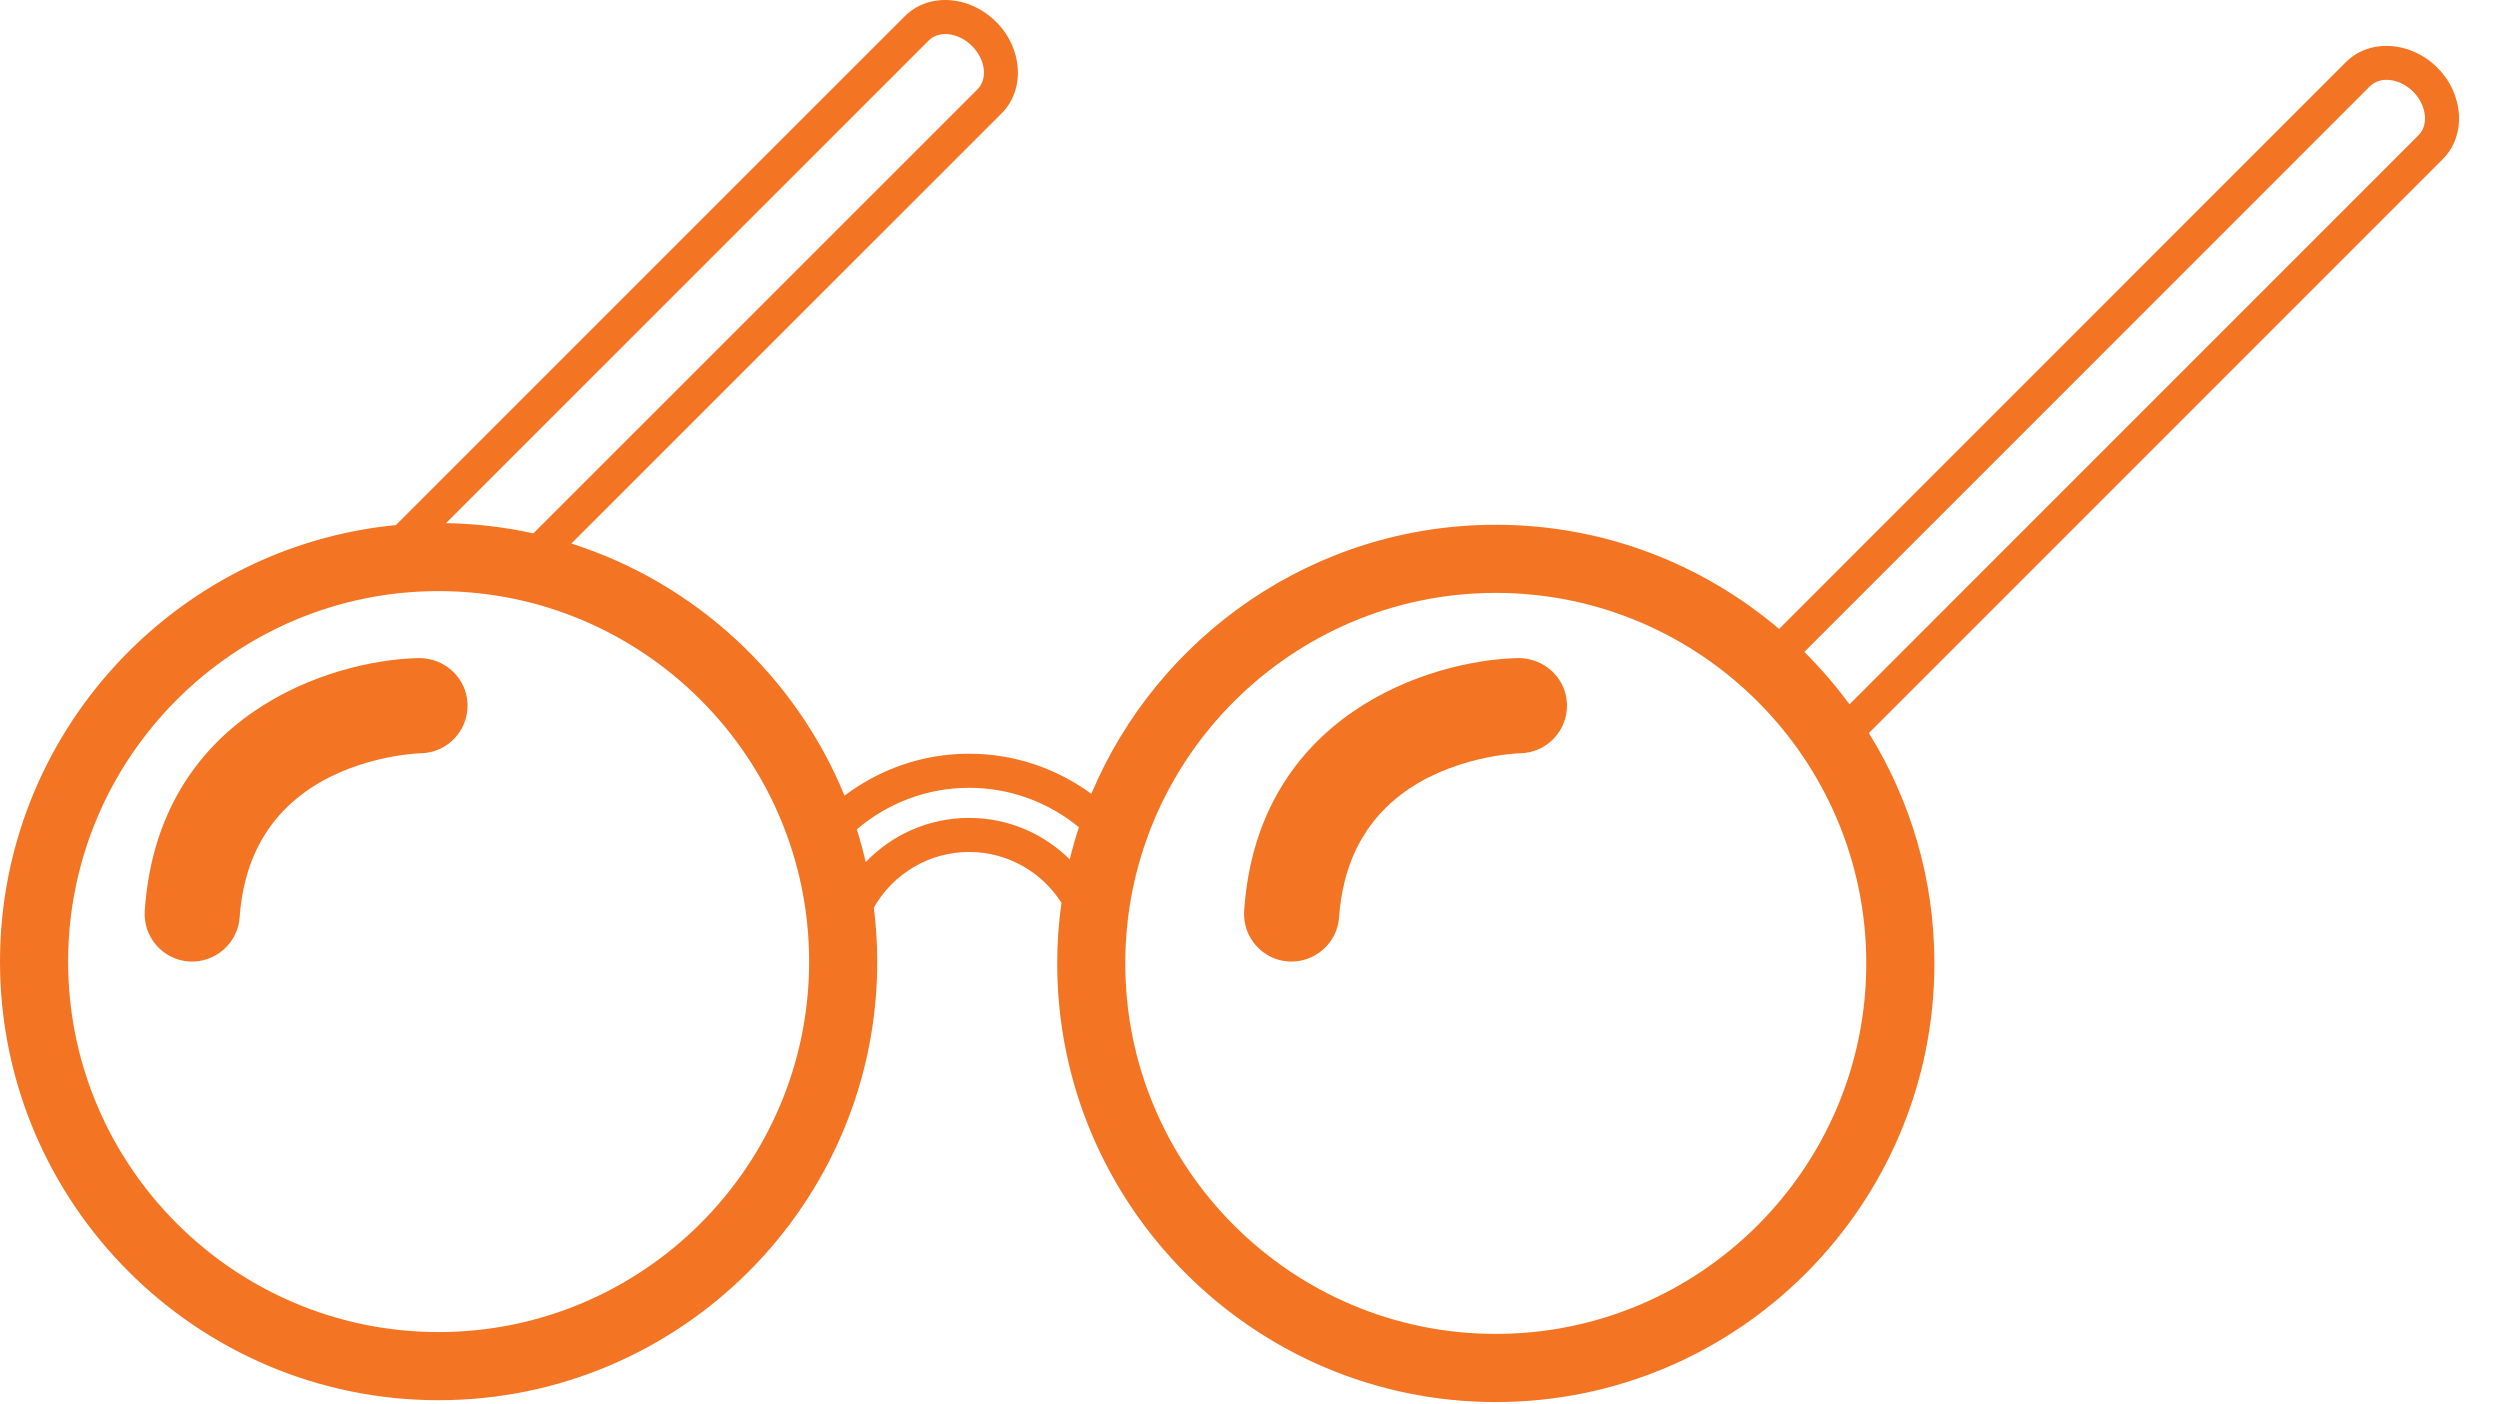 <?xml version="1.0" encoding="UTF-8" standalone="no"?> <svg xmlns="http://www.w3.org/2000/svg" xmlns:xlink="http://www.w3.org/1999/xlink" width="100%" height="100%" viewBox="0 0 57 32" version="1.1" xml:space="preserve" style="fill-rule:evenodd;clip-rule:evenodd;stroke-linejoin:round;stroke-miterlimit:1.414;"><path d="M10,30.371c-4.657,0 -8.447,-3.788 -8.447,-8.445c0,-4.659 3.79,-8.449 8.447,-8.449c4.658,0 8.448,3.79 8.448,8.449c0,4.657 -3.79,8.445 -8.448,8.445m11.176,-29.449c0.094,-0.094 0.226,-0.145 0.378,-0.145c0.018,0 0.038,0.001 0.056,0.002c0.2,0.017 0.395,0.113 0.552,0.27c0.307,0.306 0.362,0.748 0.125,0.987l-10.127,10.125c-0.643,-0.142 -1.308,-0.222 -1.991,-0.233l11.007,-11.006Zm0.92,17.04c0.95,0 1.82,0.339 2.503,0.899c-0.078,0.24 -0.149,0.484 -0.209,0.732c-0.592,-0.583 -1.401,-0.945 -2.294,-0.945c-0.926,0 -1.762,0.387 -2.358,1.007c-0.059,-0.253 -0.126,-0.502 -0.203,-0.746c0.692,-0.589 1.584,-0.947 2.561,-0.947m12.008,-4.444c4.658,0 8.447,3.79 8.447,8.447c0,4.659 -3.789,8.448 -8.447,8.448c-4.658,0 -8.448,-3.789 -8.448,-8.448c0,-4.657 3.79,-8.447 8.448,-8.447m19.931,-11.552c0.099,-0.098 0.235,-0.146 0.379,-0.146c0.204,0 0.429,0.093 0.607,0.271c0.301,0.302 0.359,0.754 0.125,0.988l-12.978,12.98c-0.313,-0.425 -0.657,-0.825 -1.03,-1.195l12.897,-12.898Zm-34.034,19.96c0,-0.418 -0.028,-0.829 -0.078,-1.232c0.43,-0.757 1.242,-1.269 2.173,-1.269c0.884,0 1.661,0.463 2.105,1.158c-0.063,0.452 -0.097,0.913 -0.097,1.382c0,5.515 4.486,10.002 10,10.002c5.514,0 10,-4.487 10,-10.002c0,-1.924 -0.547,-3.723 -1.494,-5.251l13.086,-13.087c0.538,-0.539 0.484,-1.475 -0.126,-2.085c-0.609,-0.608 -1.545,-0.665 -2.084,-0.126l-12.923,12.924c-1.744,-1.479 -3.998,-2.375 -6.459,-2.375c-4.144,0 -7.708,2.535 -9.222,6.135c-0.783,-0.573 -1.745,-0.915 -2.786,-0.915c-1.067,0 -2.048,0.358 -2.841,0.956c-1.117,-2.723 -3.401,-4.848 -6.229,-5.748l9.811,-9.809c0.54,-0.541 0.483,-1.476 -0.125,-2.085c-0.288,-0.287 -0.655,-0.463 -1.038,-0.494c-0.406,-0.032 -0.778,0.098 -1.048,0.368l-11.6,11.599c-5.058,0.491 -9.026,4.767 -9.026,9.954c0,5.513 4.486,9.999 10,9.999c5.515,0 10.001,-4.486 10.001,-9.999" style="fill:#f37422;fill-rule:nonzero;"></path><path d="M9.553,15.004c-2.032,0.043 -5.955,1.303 -6.253,5.764c-0.04,0.597 0.413,1.114 1.01,1.154l0.001,0c0.592,0.036 1.113,-0.415 1.153,-1.009c0.019,-0.287 0.062,-0.559 0.131,-0.832c0.453,-1.79 1.903,-2.492 3.041,-2.765c0.533,-0.127 0.925,-0.142 0.966,-0.142c0.597,-0.015 1.071,-0.511 1.058,-1.108c-0.011,-0.586 -0.498,-1.062 -1.107,-1.062" style="fill:#f37422;fill-rule:nonzero;"></path><path d="M34.62,15.004c-2.032,0.043 -5.956,1.303 -6.253,5.764c-0.04,0.597 0.412,1.114 1.01,1.154l0.001,0c0.592,0.036 1.112,-0.415 1.153,-1.009c0.019,-0.287 0.062,-0.559 0.131,-0.832c0.452,-1.79 1.903,-2.492 3.041,-2.765c0.533,-0.127 0.925,-0.142 0.966,-0.142c0.597,-0.015 1.071,-0.511 1.058,-1.108c-0.011,-0.586 -0.498,-1.062 -1.107,-1.062" style="fill:#f37422;fill-rule:nonzero;"></path></svg> 